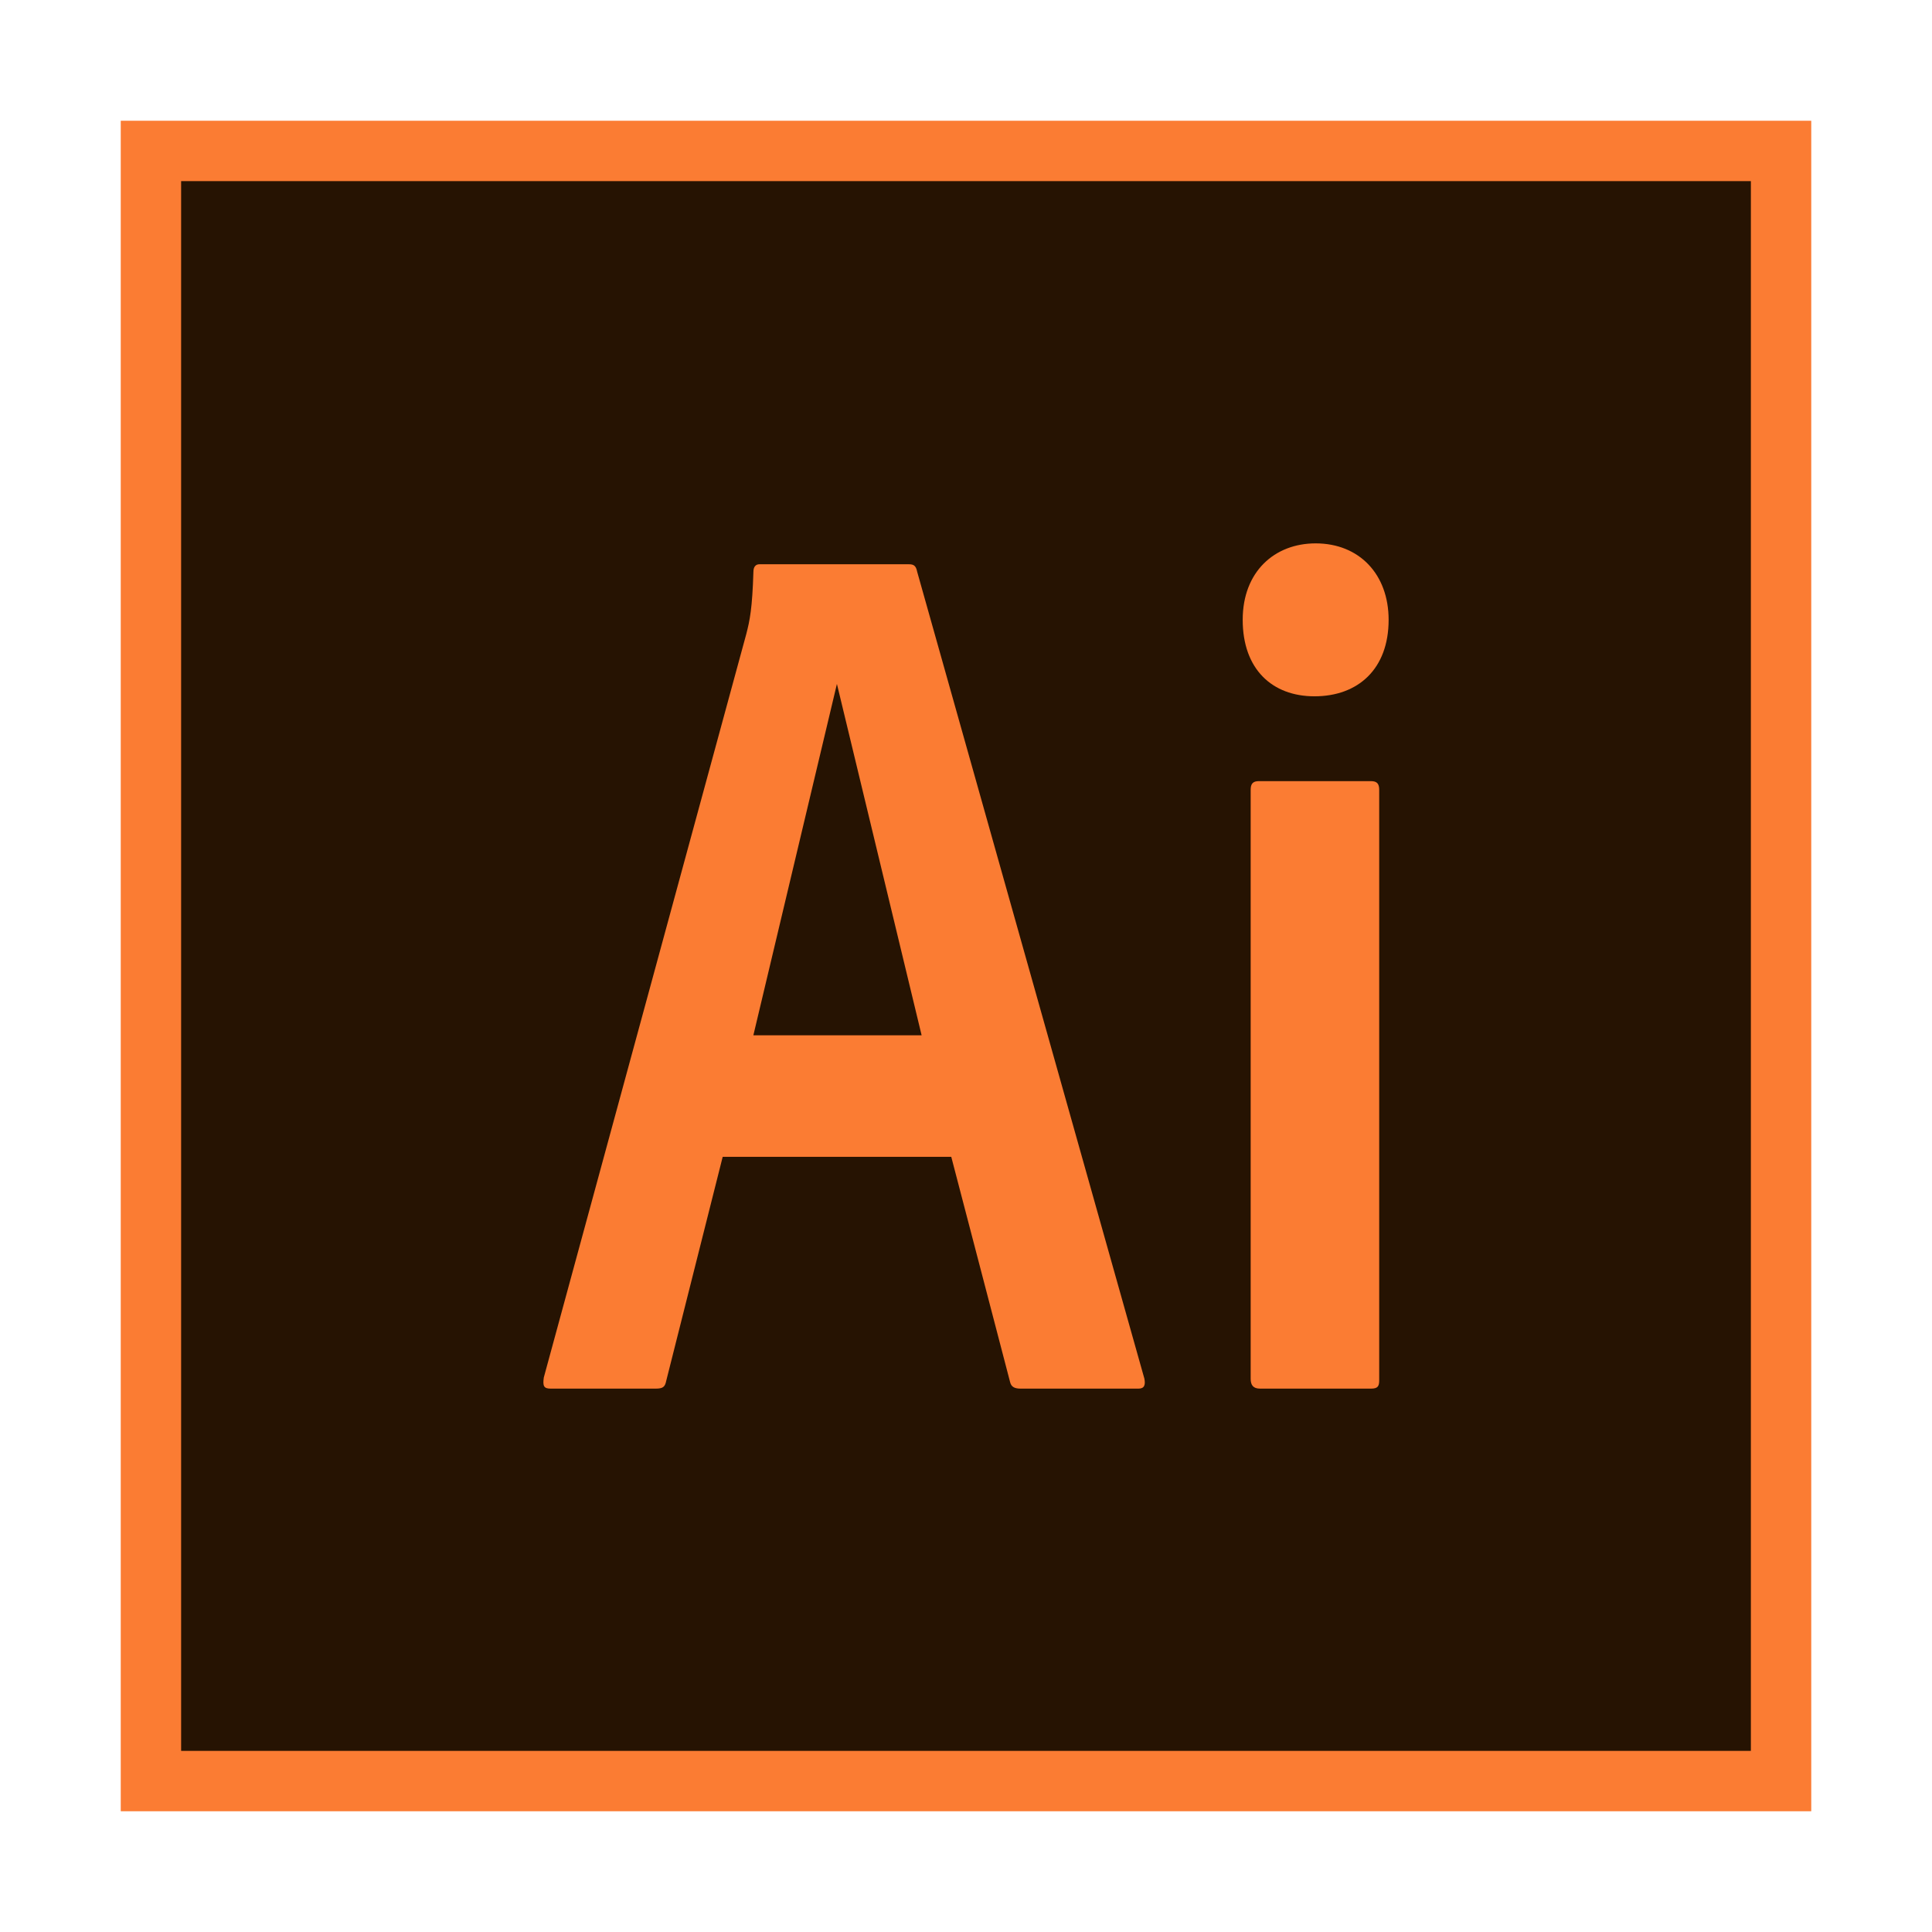 <?xml version="1.0" encoding="UTF-8"?> <svg xmlns="http://www.w3.org/2000/svg" width="32" height="32" viewBox="0 0 32 32" fill="none"><rect x="2" y="2" width="28" height="28" fill="#FB7C33"></rect><rect x="3" y="3" width="26" height="26" fill="#261302"></rect><path d="M11.97 19.161L11.034 22.874C11.014 22.975 10.976 23 10.858 23H9.123C9.007 23 8.987 22.959 9.007 22.816L12.361 10.501C12.419 10.276 12.46 10.082 12.479 9.469C12.479 9.388 12.518 9.346 12.577 9.346H15.054C15.131 9.346 15.171 9.367 15.191 9.469L18.955 22.836C18.974 22.938 18.955 23 18.857 23H16.907C16.81 23 16.751 22.975 16.731 22.894L15.756 19.161H11.97ZM15.265 17.148L13.862 11.328L12.478 17.148H15.265ZM20.583 10.266C20.583 9.469 21.11 9 21.791 9C22.513 9 23 9.511 23 10.266C23 11.083 22.492 11.533 21.772 11.533C21.07 11.533 20.583 11.083 20.583 10.266ZM20.715 13.081C20.715 12.979 20.754 12.938 20.852 12.938H22.707C22.805 12.938 22.844 12.979 22.844 13.081V22.857C22.844 22.959 22.824 23 22.707 23H20.872C20.754 23 20.715 22.939 20.715 22.836V13.081Z" fill="#FB7C33"></path></svg> 